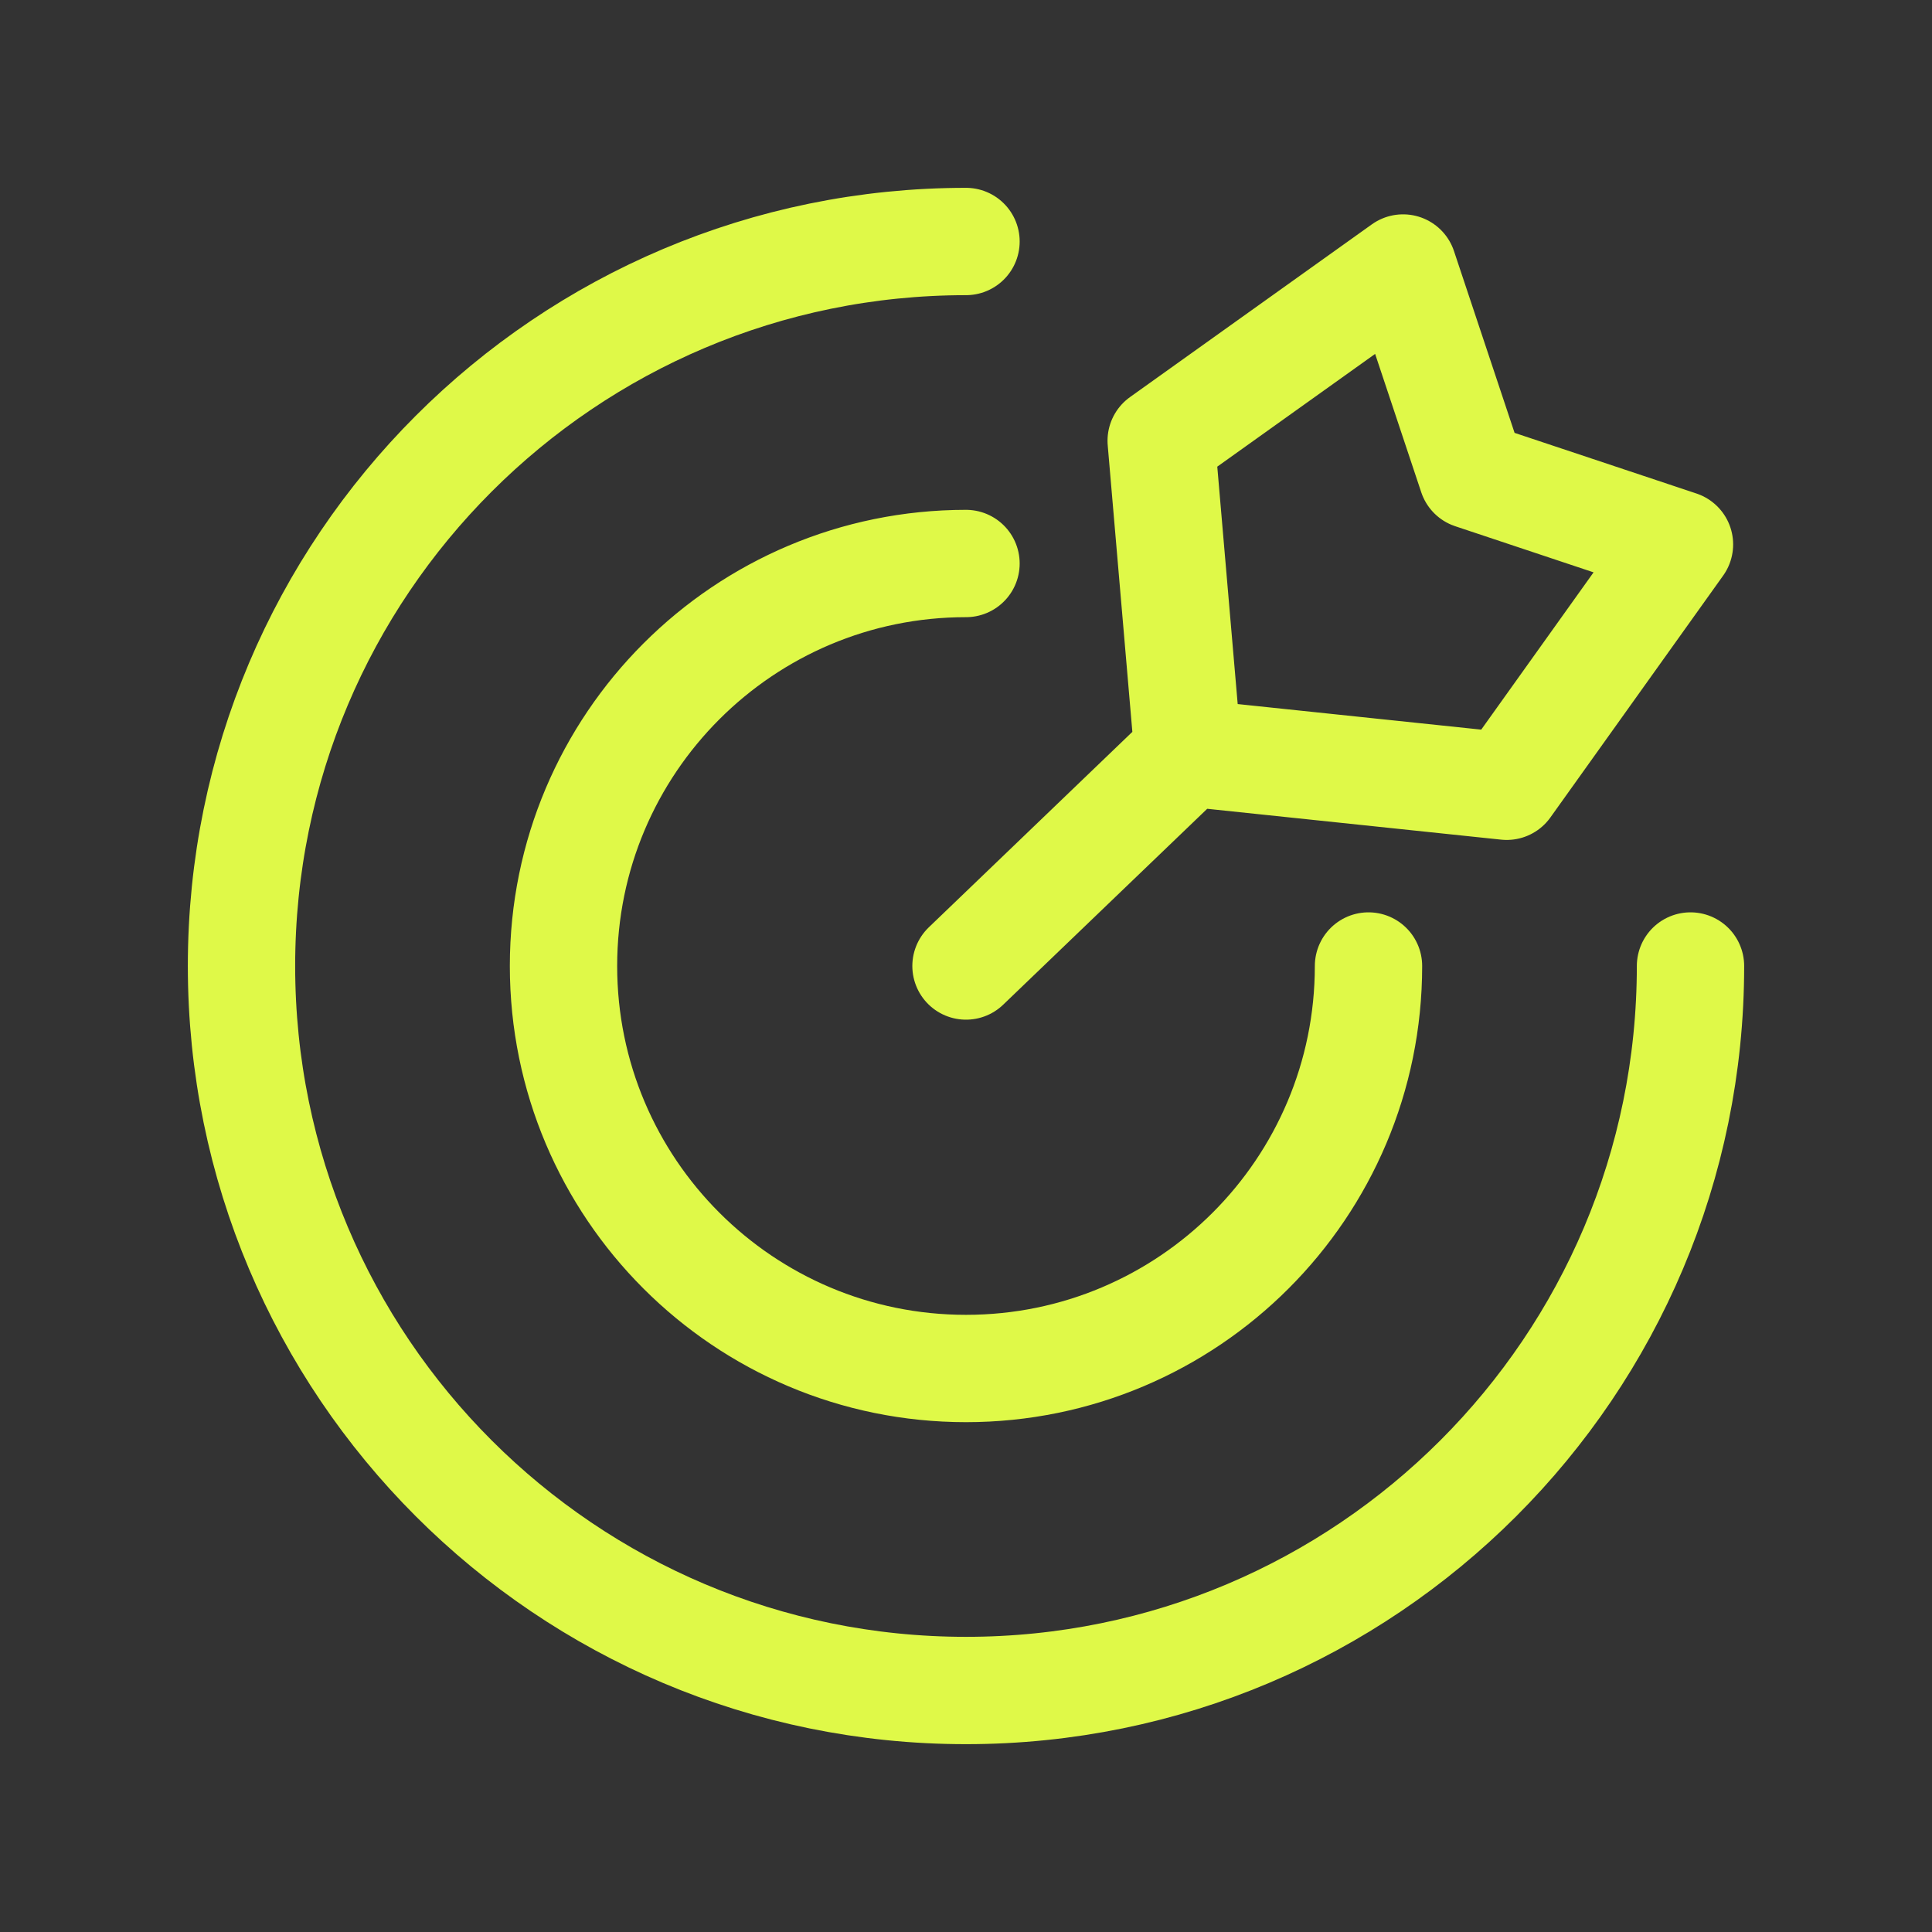 <svg xmlns="http://www.w3.org/2000/svg" width="72" height="72" viewBox="0 0 72 72" fill="none"><rect x="0" y="0" width="72" height="72" fill="#333333" stroke="none"/><path d="M63 36C63 50.912 50.912 63 36 63C21.088 63 9 50.912 9 36C9 21.088 21.088 9 36 9M51 36C51 44.284 44.284 51 36 51C27.716 51 21 44.284 21 36C21 27.716 27.716 21 36 21M44.274 28.055L56.151 29.302L62.589 20.289L54.863 17.713L52.288 9.988L43.274 16.426L44.274 28.055ZM44.274 28.055L36 36" stroke="#DFF948" stroke-width="4" stroke-linecap="round" stroke-linejoin="round"></path></svg>